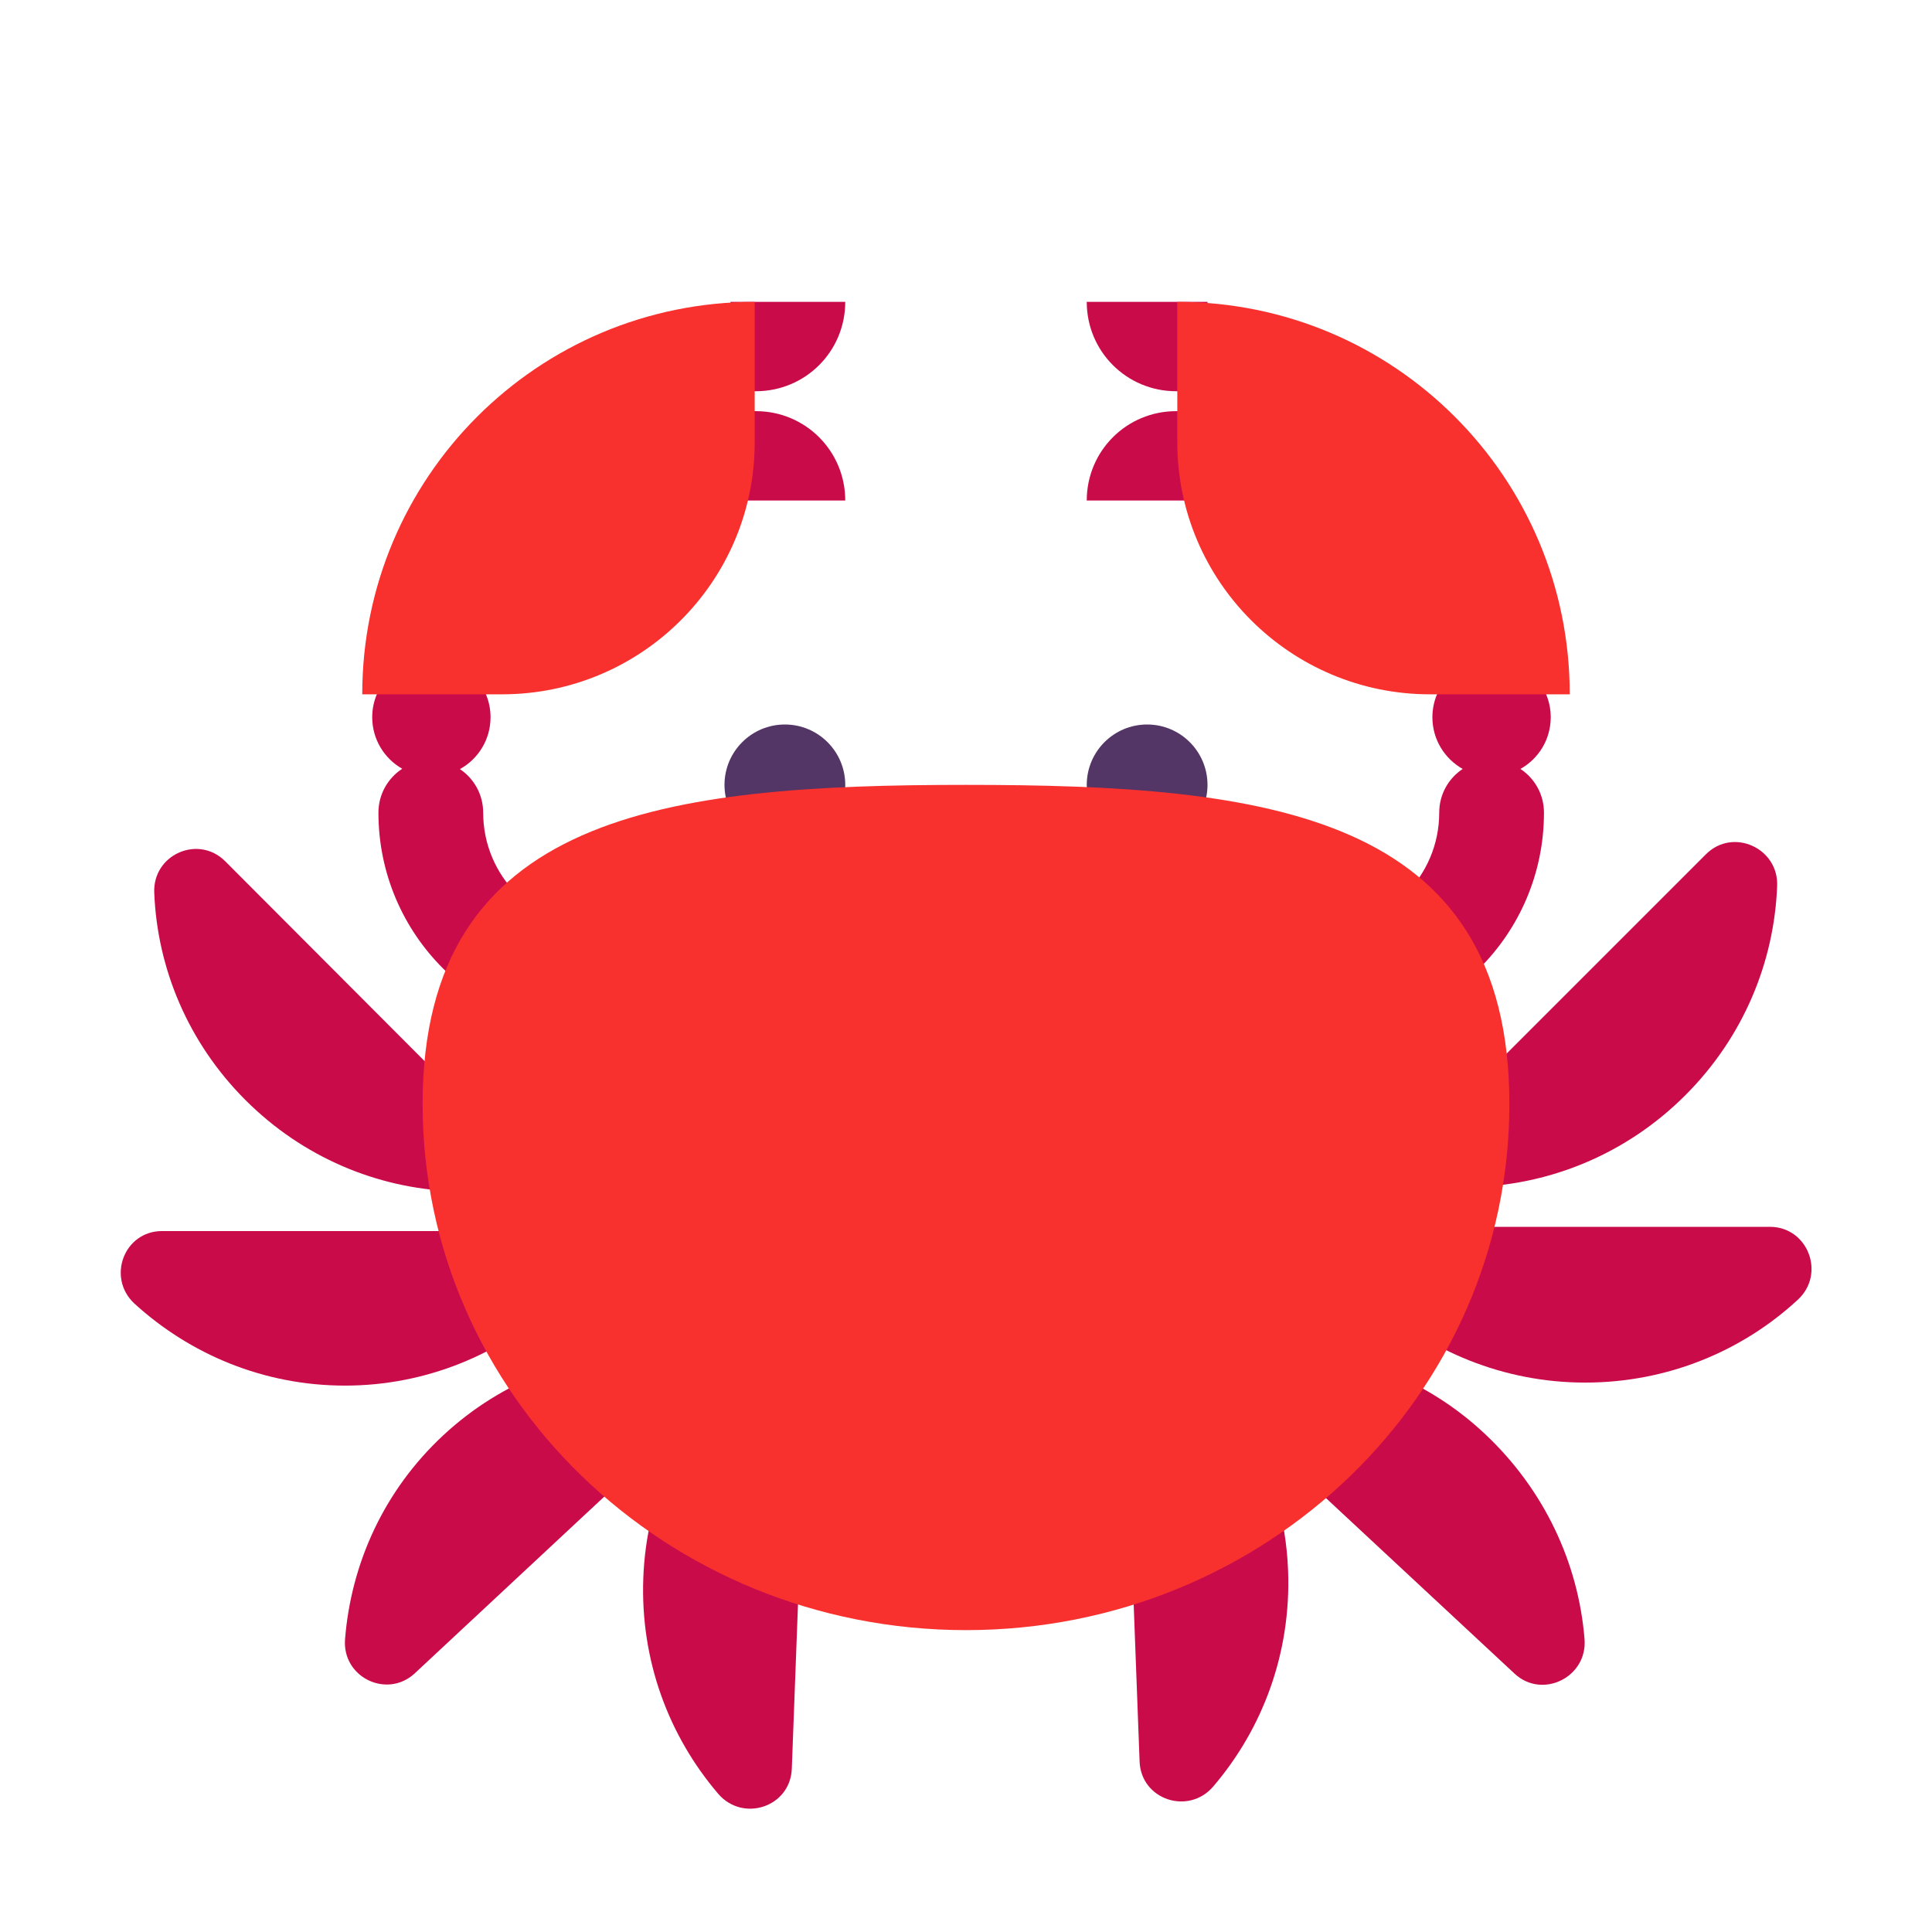 <svg viewBox="0 0 32 32" fill="none" xmlns="http://www.w3.org/2000/svg">
<path d="M12.52 6.48H12.1V5H14C14 5.82 13.34 6.48 12.52 6.48Z" fill="#CA0B4A"/>
<path d="M12.52 6.81H12.1V8.29H14C14 7.47 13.34 6.81 12.52 6.81Z" fill="#CA0B4A"/>
<path d="M19.48 6.48H20V5H18C18 5.82 18.66 6.48 19.48 6.48Z" fill="#CA0B4A"/>
<path d="M19.48 6.81H20V8.29H18C18 7.47 18.66 6.81 19.48 6.81Z" fill="#CA0B4A"/>
<path d="M7.618 12.739C7.92 12.572 8.125 12.25 8.125 11.88C8.125 11.339 7.686 10.9 7.145 10.9C6.604 10.9 6.165 11.339 6.165 11.88C6.165 12.245 6.365 12.564 6.662 12.733C6.425 12.888 6.268 13.155 6.268 13.46C6.268 15.481 7.908 17.108 9.915 17.108C10.394 17.108 10.783 16.719 10.783 16.24C10.783 15.761 10.394 15.372 9.915 15.372C8.862 15.372 8.003 14.519 8.003 13.46C8.003 13.159 7.85 12.895 7.618 12.739Z" fill="#CA0B4A"/>
<path d="M24.455 19.66C23.815 19.69 23.475 18.93 23.925 18.48L28.255 14.15C28.705 13.7 29.465 14.05 29.435 14.68C29.385 15.94 28.875 17.18 27.915 18.14C26.955 19.1 25.715 19.61 24.455 19.66Z" fill="#CA0B4A"/>
<path d="M23.195 20.32C22.555 20.32 22.265 21.1 22.735 21.53C23.665 22.38 24.905 22.9 26.255 22.9C27.615 22.9 28.855 22.38 29.775 21.53C30.245 21.1 29.945 20.32 29.315 20.32H23.195Z" fill="#CA0B4A"/>
<path d="M20.409 23.245C20.283 22.831 20.587 22.35 21.085 22.35C22.345 22.36 23.605 22.82 24.595 23.75C25.585 24.68 26.145 25.9 26.245 27.15C26.295 27.78 25.545 28.15 25.085 27.72L20.606 23.551C21.038 24.276 21.302 25.115 21.335 26.02C21.385 27.38 20.915 28.63 20.095 29.59C19.685 30.07 18.895 29.81 18.875 29.17L18.645 23.06C18.625 22.43 19.385 22.1 19.835 22.55C20.045 22.765 20.238 22.997 20.409 23.245Z" fill="#CA0B4A"/>
<path d="M9.205 21.59C9.665 21.16 9.375 20.39 8.745 20.39H2.685C2.055 20.39 1.765 21.16 2.225 21.59C3.145 22.43 4.365 22.95 5.715 22.95C7.055 22.95 8.285 22.43 9.205 21.59Z" fill="#CA0B4A"/>
<path d="M7.495 19.73C8.125 19.76 8.465 19.01 8.015 18.56L3.725 14.26C3.275 13.82 2.525 14.16 2.555 14.79C2.605 16.04 3.115 17.27 4.065 18.22C5.015 19.17 6.245 19.68 7.495 19.73Z" fill="#CA0B4A"/>
<path d="M10.825 22.39C11.455 22.39 11.765 23.15 11.305 23.58L6.865 27.72C6.405 28.14 5.665 27.78 5.715 27.15C5.815 25.9 6.355 24.69 7.345 23.77C8.325 22.86 9.575 22.4 10.825 22.39Z" fill="#CA0B4A"/>
<path d="M12.155 22.67C12.605 22.22 13.365 22.55 13.345 23.18L13.115 29.29C13.095 29.93 12.305 30.19 11.895 29.71C11.075 28.75 10.605 27.5 10.655 26.14C10.705 24.78 11.275 23.57 12.155 22.67Z" fill="#CA0B4A"/>
<path d="M25.573 13.46C25.573 13.157 25.418 12.891 25.183 12.736C25.483 12.568 25.685 12.248 25.685 11.88C25.685 11.339 25.247 10.9 24.705 10.9C24.164 10.9 23.725 11.339 23.725 11.88C23.725 12.248 23.928 12.568 24.227 12.736C23.992 12.891 23.838 13.157 23.838 13.46C23.838 14.519 22.978 15.372 21.925 15.372C21.446 15.372 21.058 15.761 21.058 16.24C21.058 16.719 21.446 17.108 21.925 17.108C23.932 17.108 25.573 15.481 25.573 13.46Z" fill="#CA0B4A"/>
<path d="M13 14C13.552 14 14 13.552 14 13C14 12.448 13.552 12 13 12C12.448 12 12 12.448 12 13C12 13.552 12.448 14 13 14Z" fill="#533566"/>
<path d="M19 14C19.552 14 20 13.552 20 13C20 12.448 19.552 12 19 12C18.448 12 18 12.448 18 13C18 13.552 18.448 14 19 14Z" fill="#533566"/>
<path d="M8.316 11.5H6C6 7.912 8.902 5 12.5 5V7.326C12.5 9.632 10.622 11.5 8.316 11.5Z" fill="#F8312F"/>
<path d="M23.684 11.5H26C26 7.912 23.098 5 19.5 5V7.326C19.5 9.632 21.378 11.5 23.684 11.5Z" fill="#F8312F"/>
<path d="M16 27C20.971 27 25 23.099 25 18.287C25 13.465 20.971 13 16 13C11.03 13 7 13.475 7 18.287C7 23.099 11.03 27 16 27Z" fill="#F8312F"/>
</svg>
